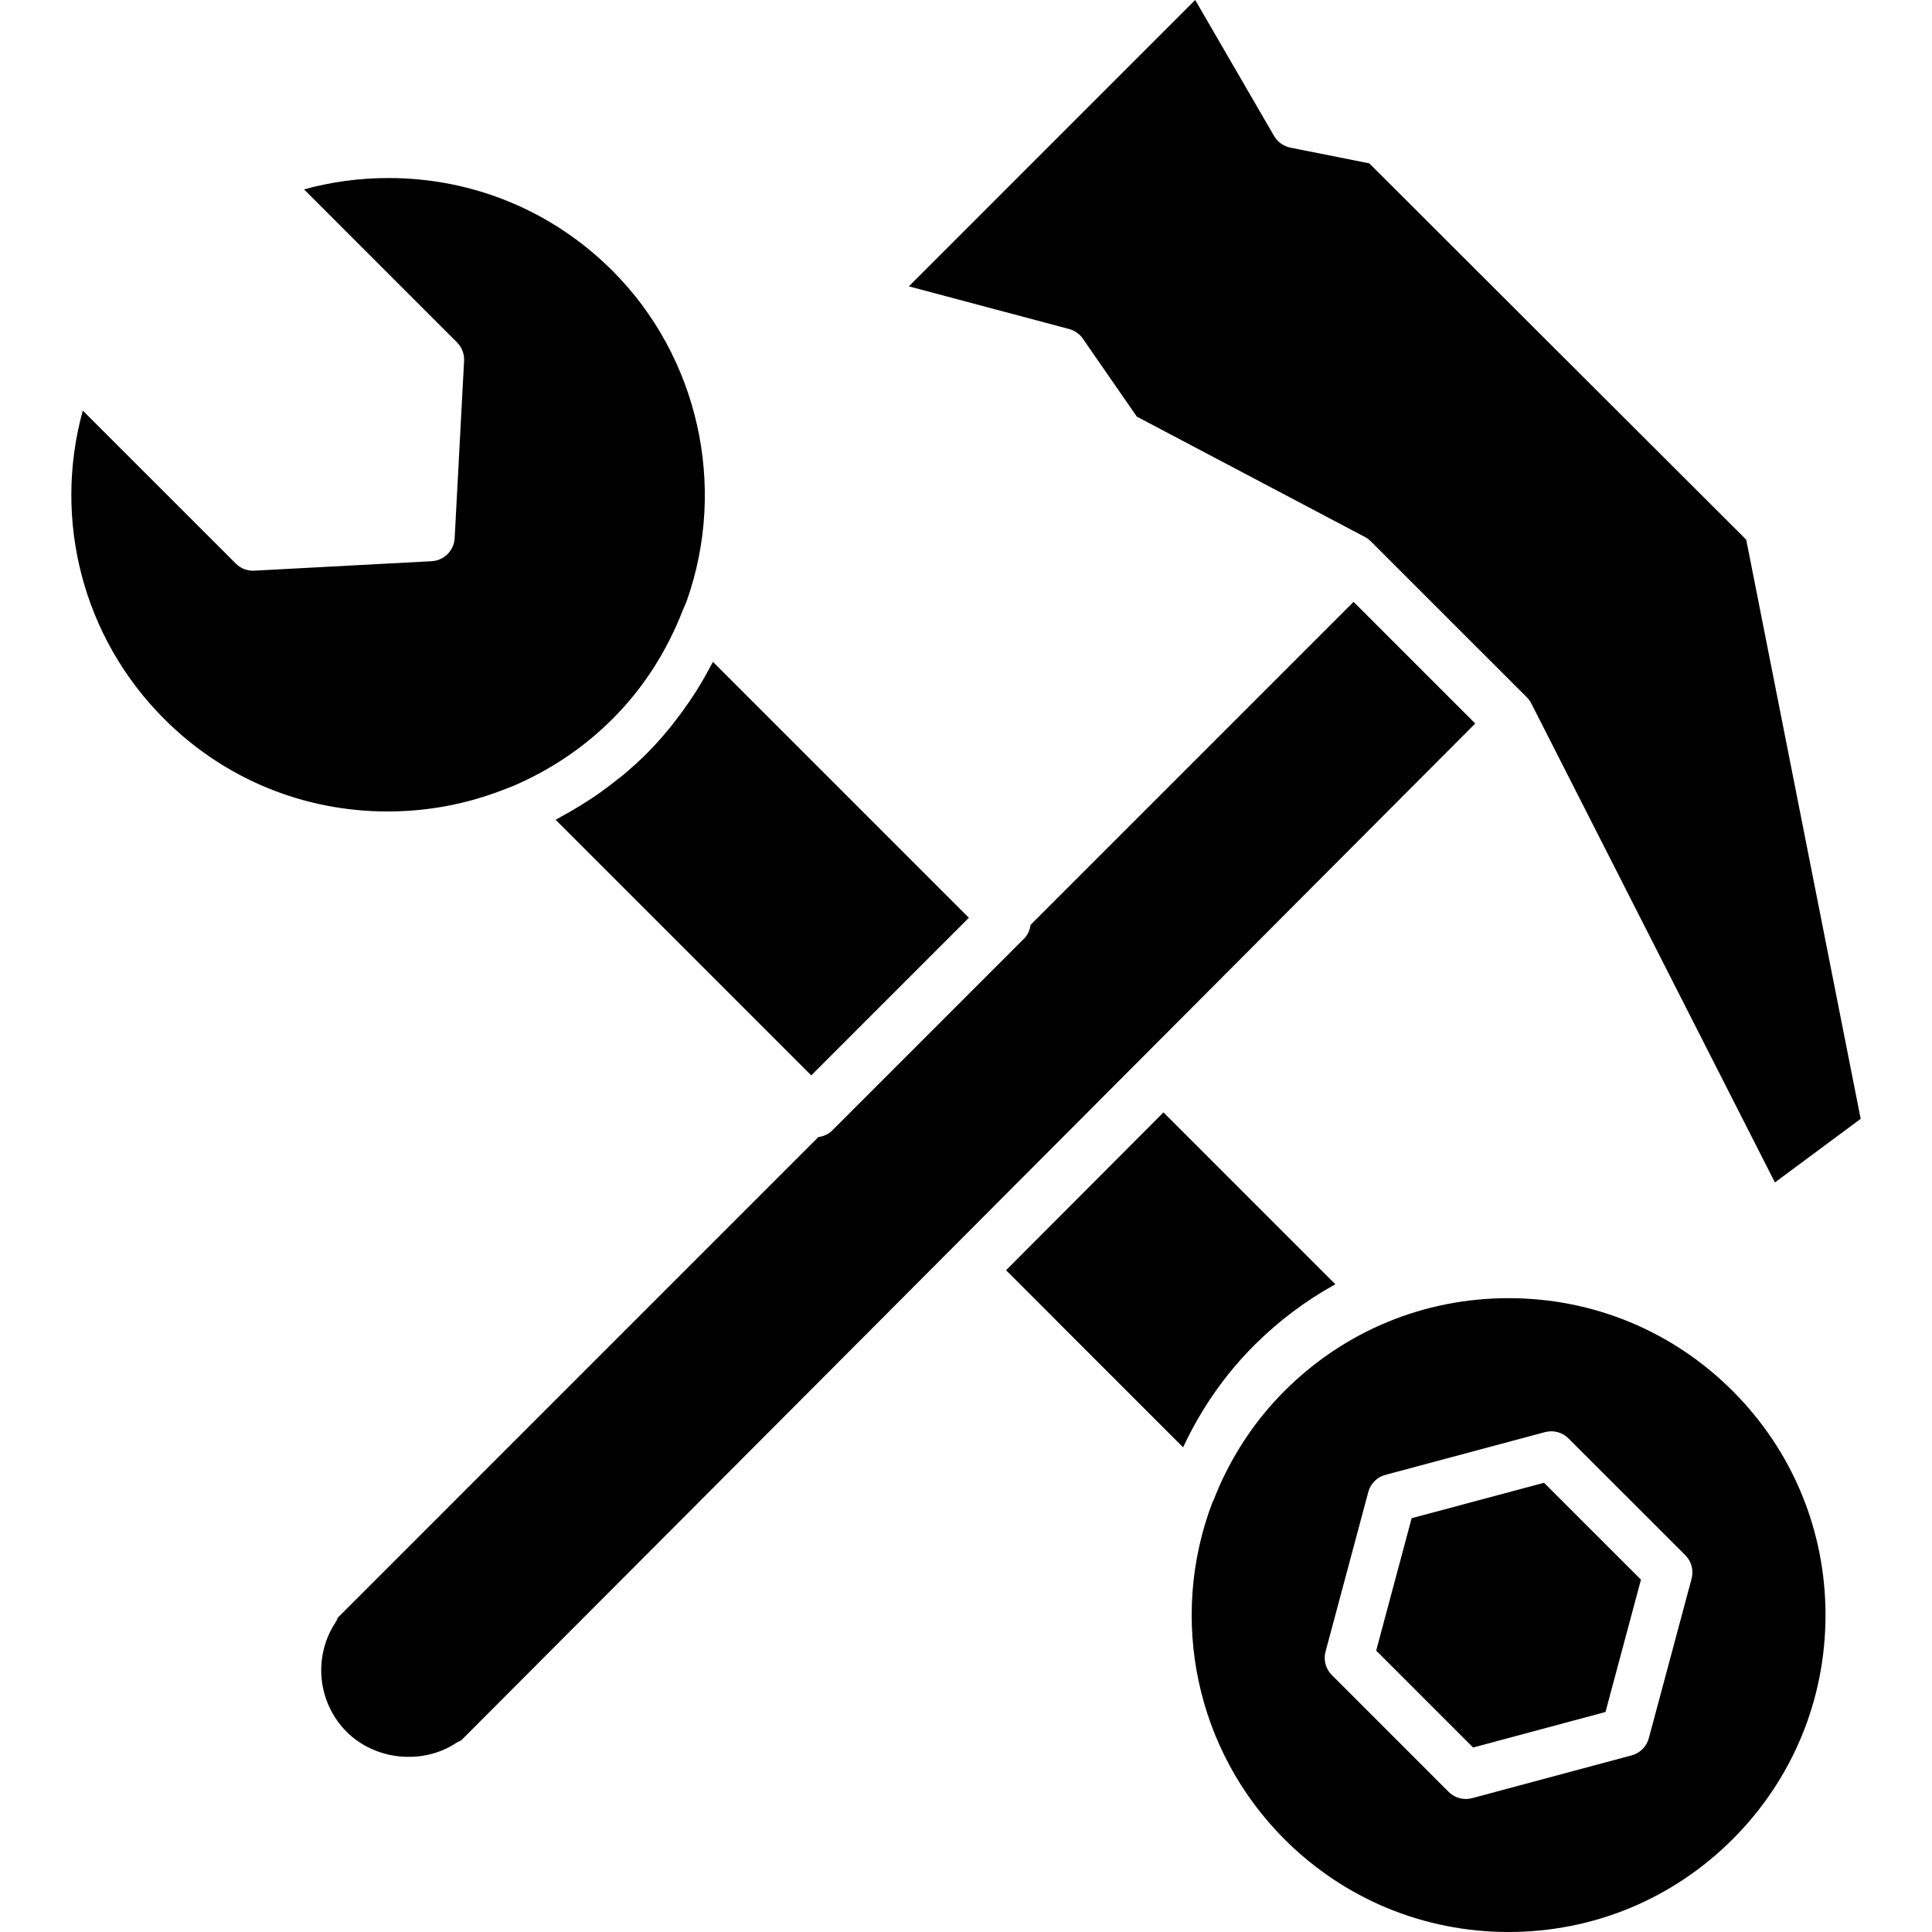 <?xml version="1.0" encoding="iso-8859-1"?>
<!-- Uploaded to: SVG Repo, www.svgrepo.com, Generator: SVG Repo Mixer Tools -->
<!DOCTYPE svg PUBLIC "-//W3C//DTD SVG 1.1//EN" "http://www.w3.org/Graphics/SVG/1.1/DTD/svg11.dtd">
<svg fill="#000000" version="1.1" id="Capa_1" xmlns="http://www.w3.org/2000/svg" xmlns:xlink="http://www.w3.org/1999/xlink" 
	 width="800px" height="800px" viewBox="0 0 426.788 426.788"
	 xml:space="preserve">
<g>
	<path d="M103.836,382.503c-0.052,0.054-0.107,0.105-0.145,0.147l-1.845,1.837c-0.38,0.137-0.758,0.326-1.107,0.558
		c-7.401,4.877-17.86,3.82-24.161-2.473c-6.404-6.4-7.462-16.537-2.506-24.102c0.236-0.346,0.414-0.729,0.548-1.122l106.159-106.165
		c1.134-0.168,2.21-0.598,3.026-1.417l42.426-42.428c0.851-0.848,1.265-1.93,1.428-3.032l71.351-71.353l26.876,26.877
		C231.863,254.166,103.836,382.503,103.836,382.503z"/>
	<path d="M179.205,237.558l-56.468-56.466c0.42-0.215,0.811-0.467,1.231-0.693c0.74-0.398,1.462-0.814,2.192-1.231
		c1.338-0.769,2.645-1.57,3.928-2.41c0.701-0.456,1.399-0.913,2.082-1.391c1.328-0.927,2.607-1.903,3.872-2.903
		c0.565-0.447,1.149-0.877,1.699-1.339c1.774-1.491,3.504-3.042,5.149-4.688c1.74-1.743,3.37-3.585,4.934-5.482
		c0.483-0.58,0.935-1.184,1.397-1.78c1.096-1.41,2.149-2.853,3.154-4.345c0.431-0.637,0.866-1.278,1.281-1.928
		c1.17-1.855,2.278-3.756,3.299-5.714c0.137-0.262,0.302-0.517,0.436-0.785c0.034-0.066,0.076-0.123,0.107-0.194l56.528,56.528
		L179.205,237.558z"/>
	<path d="M18.292,90.7l33.796,33.793c1.073,1.082,2.514,1.65,4.089,1.57l39.176-2.089c2.743-0.145,4.935-2.339,5.082-5.082
		l2.084-39.173c0.081-1.522-0.488-3.011-1.569-4.086l-33.79-33.796c6.047-1.667,12.294-2.509,18.653-2.509
		c18.696,0,36.273,7.278,49.492,20.496c18.916,18.921,25.365,47.501,16.428,72.835c-0.124,0.368-0.291,0.716-0.441,1.07
		l-0.512,1.205c-3.59,9.181-8.803,17.227-15.485,23.898c-6.155,6.155-13.391,11.073-21.609,14.654
		c-0.41,0.186-0.834,0.344-1.251,0.499l-0.991,0.383c-8.241,3.246-16.926,4.89-25.813,4.89c-18.656,0-36.176-7.255-49.344-20.426
		C18.281,140.833,11.623,114.828,18.292,90.7z"/>
	<g>
		<path d="M333.245,286.77c-18.698,0-36.277,7.281-49.501,20.505c-5.99,5.989-10.823,13.05-14.368,20.981l-0.482,1.155
			c-0.221,0.514-0.447,1.018-0.629,1.532c-0.117,0.337-0.265,0.651-0.441,0.945c-9.791,25.774-3.592,54.888,15.916,74.399
			c13.224,13.224,30.808,20.499,49.506,20.499c18.705,0,36.284-7.275,49.508-20.499s20.51-30.808,20.51-49.506
			c0-18.7-7.286-36.284-20.51-49.508S351.955,286.77,333.245,286.77z M373.682,348.735l-9.448,35.233
			c-0.498,1.854-1.942,3.308-3.802,3.801l-35.232,9.453c-0.457,0.122-0.93,0.18-1.392,0.18c-1.407,0-2.787-0.557-3.802-1.574
			l-25.795-25.796c-1.358-1.354-1.894-3.339-1.391-5.192l9.438-35.238c0.498-1.854,1.942-3.309,3.801-3.802l35.238-9.438
			c1.87-0.493,3.833,0.031,5.191,1.396l25.797,25.786C373.646,344.897,374.175,346.871,373.682,348.735z"/>
		<path d="M294.982,283.7l-37.963-37.969l-34.777,34.871l39.112,39.118c3.953-8.472,9.25-16.083,15.744-22.572
			C282.41,291.841,288.4,287.336,294.982,283.7z"/>
		<path d="M239.208,74.815l11.922,17.218l50.389,26.585c0.482,0.247,0.914,0.57,1.291,0.951l34.474,34.468
			c0.397,0.398,0.734,0.86,0.992,1.364l53.811,105.805l18.945-14.052L385.75,119.22l-83.271-83.135l-17.429-3.472
			c-1.512-0.301-2.824-1.242-3.602-2.575L264.026,0l-63.254,63.258l35.402,9.423C237.402,73.01,238.479,73.765,239.208,74.815z"/>
		<polygon points="311.839,335.379 304.006,364.625 325.415,386.032 354.659,378.189 362.496,348.951 341.083,327.552 		"/>
	</g>
</g>
</svg>